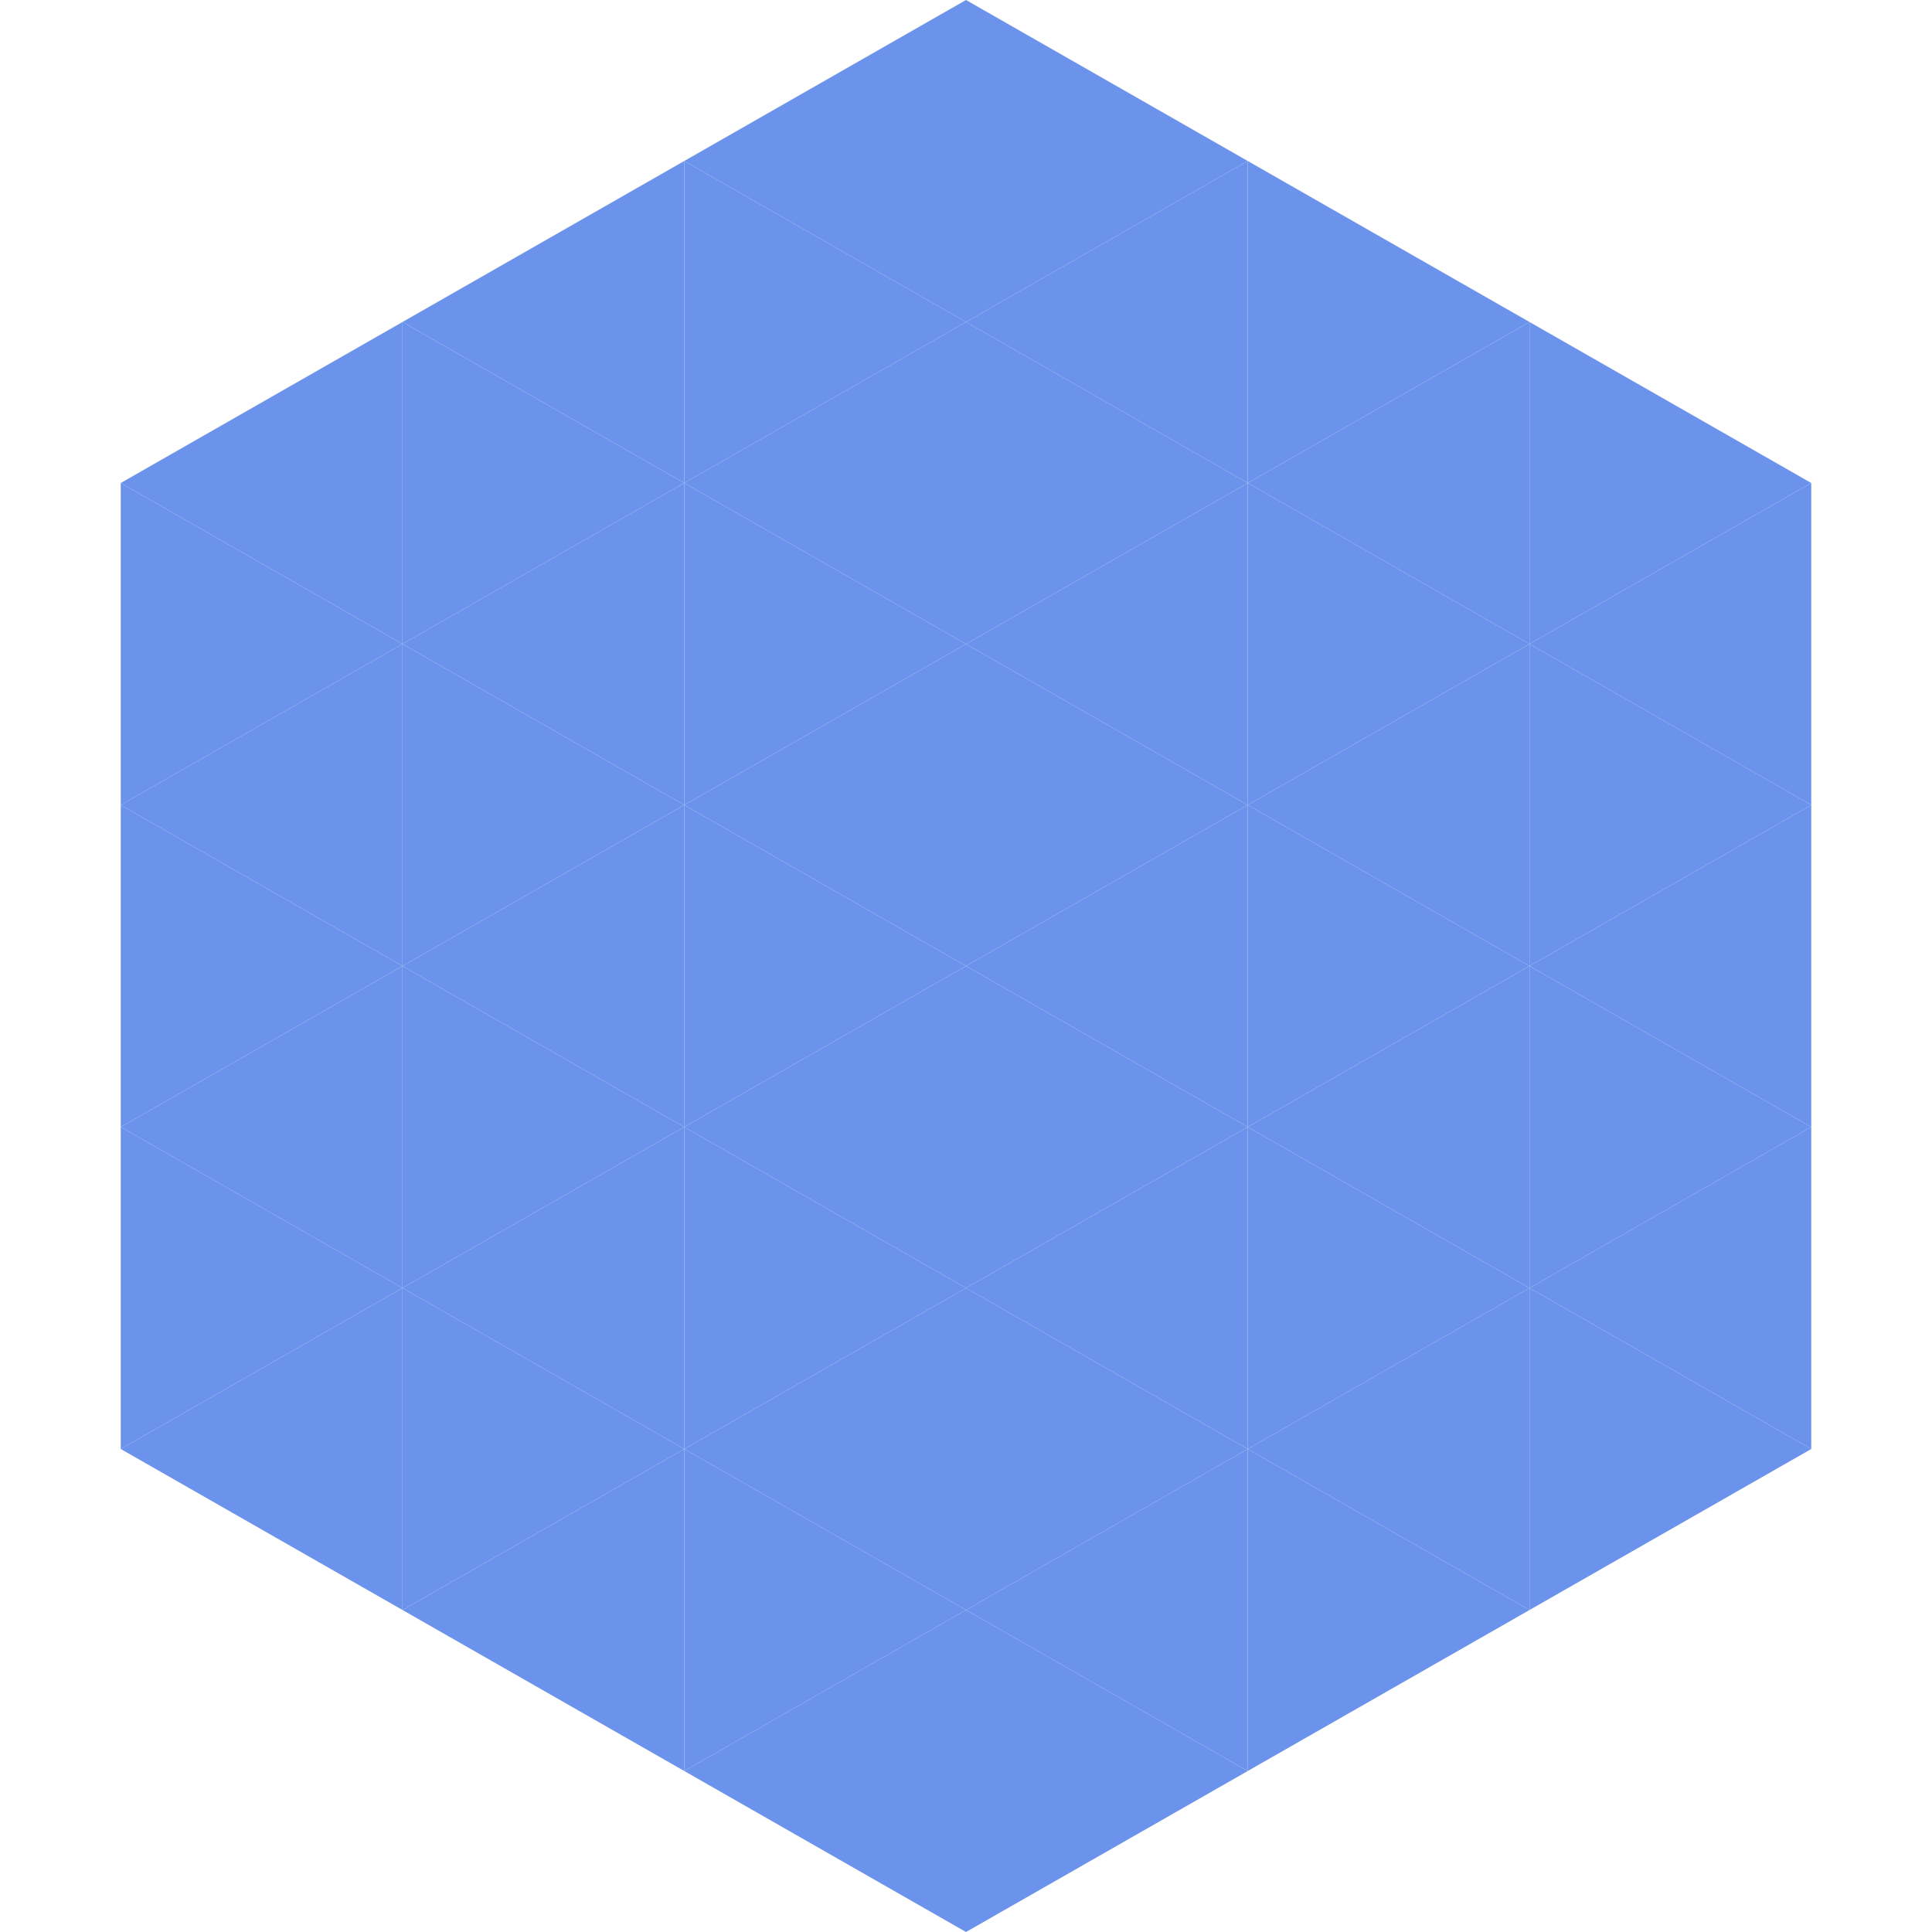 <?xml version="1.0"?>
<!-- Generated by SVGo -->
<svg width="240" height="240"
     xmlns="http://www.w3.org/2000/svg"
     xmlns:xlink="http://www.w3.org/1999/xlink">
<polygon points="50,40 15,60 50,80" style="fill:rgb(108,147,235)" />
<polygon points="190,40 225,60 190,80" style="fill:rgb(108,147,235)" />
<polygon points="15,60 50,80 15,100" style="fill:rgb(108,147,235)" />
<polygon points="225,60 190,80 225,100" style="fill:rgb(108,147,235)" />
<polygon points="50,80 15,100 50,120" style="fill:rgb(108,147,235)" />
<polygon points="190,80 225,100 190,120" style="fill:rgb(108,147,235)" />
<polygon points="15,100 50,120 15,140" style="fill:rgb(108,147,235)" />
<polygon points="225,100 190,120 225,140" style="fill:rgb(108,147,235)" />
<polygon points="50,120 15,140 50,160" style="fill:rgb(108,147,235)" />
<polygon points="190,120 225,140 190,160" style="fill:rgb(108,147,235)" />
<polygon points="15,140 50,160 15,180" style="fill:rgb(108,147,235)" />
<polygon points="225,140 190,160 225,180" style="fill:rgb(108,147,235)" />
<polygon points="50,160 15,180 50,200" style="fill:rgb(108,147,235)" />
<polygon points="190,160 225,180 190,200" style="fill:rgb(108,147,235)" />
<polygon points="15,180 50,200 15,220" style="fill:rgb(255,255,255); fill-opacity:0" />
<polygon points="225,180 190,200 225,220" style="fill:rgb(255,255,255); fill-opacity:0" />
<polygon points="50,0 85,20 50,40" style="fill:rgb(255,255,255); fill-opacity:0" />
<polygon points="190,0 155,20 190,40" style="fill:rgb(255,255,255); fill-opacity:0" />
<polygon points="85,20 50,40 85,60" style="fill:rgb(108,147,235)" />
<polygon points="155,20 190,40 155,60" style="fill:rgb(108,147,235)" />
<polygon points="50,40 85,60 50,80" style="fill:rgb(108,147,235)" />
<polygon points="190,40 155,60 190,80" style="fill:rgb(108,147,235)" />
<polygon points="85,60 50,80 85,100" style="fill:rgb(108,147,235)" />
<polygon points="155,60 190,80 155,100" style="fill:rgb(108,147,235)" />
<polygon points="50,80 85,100 50,120" style="fill:rgb(108,147,235)" />
<polygon points="190,80 155,100 190,120" style="fill:rgb(108,147,235)" />
<polygon points="85,100 50,120 85,140" style="fill:rgb(108,147,235)" />
<polygon points="155,100 190,120 155,140" style="fill:rgb(108,147,235)" />
<polygon points="50,120 85,140 50,160" style="fill:rgb(108,147,235)" />
<polygon points="190,120 155,140 190,160" style="fill:rgb(108,147,235)" />
<polygon points="85,140 50,160 85,180" style="fill:rgb(108,147,235)" />
<polygon points="155,140 190,160 155,180" style="fill:rgb(108,147,235)" />
<polygon points="50,160 85,180 50,200" style="fill:rgb(108,147,235)" />
<polygon points="190,160 155,180 190,200" style="fill:rgb(108,147,235)" />
<polygon points="85,180 50,200 85,220" style="fill:rgb(108,147,235)" />
<polygon points="155,180 190,200 155,220" style="fill:rgb(108,147,235)" />
<polygon points="120,0 85,20 120,40" style="fill:rgb(108,147,235)" />
<polygon points="120,0 155,20 120,40" style="fill:rgb(108,147,235)" />
<polygon points="85,20 120,40 85,60" style="fill:rgb(108,147,235)" />
<polygon points="155,20 120,40 155,60" style="fill:rgb(108,147,235)" />
<polygon points="120,40 85,60 120,80" style="fill:rgb(108,147,235)" />
<polygon points="120,40 155,60 120,80" style="fill:rgb(108,147,235)" />
<polygon points="85,60 120,80 85,100" style="fill:rgb(108,147,235)" />
<polygon points="155,60 120,80 155,100" style="fill:rgb(108,147,235)" />
<polygon points="120,80 85,100 120,120" style="fill:rgb(108,147,235)" />
<polygon points="120,80 155,100 120,120" style="fill:rgb(108,147,235)" />
<polygon points="85,100 120,120 85,140" style="fill:rgb(108,147,235)" />
<polygon points="155,100 120,120 155,140" style="fill:rgb(108,147,235)" />
<polygon points="120,120 85,140 120,160" style="fill:rgb(108,147,235)" />
<polygon points="120,120 155,140 120,160" style="fill:rgb(108,147,235)" />
<polygon points="85,140 120,160 85,180" style="fill:rgb(108,147,235)" />
<polygon points="155,140 120,160 155,180" style="fill:rgb(108,147,235)" />
<polygon points="120,160 85,180 120,200" style="fill:rgb(108,147,235)" />
<polygon points="120,160 155,180 120,200" style="fill:rgb(108,147,235)" />
<polygon points="85,180 120,200 85,220" style="fill:rgb(108,147,235)" />
<polygon points="155,180 120,200 155,220" style="fill:rgb(108,147,235)" />
<polygon points="120,200 85,220 120,240" style="fill:rgb(108,147,235)" />
<polygon points="120,200 155,220 120,240" style="fill:rgb(108,147,235)" />
<polygon points="85,220 120,240 85,260" style="fill:rgb(255,255,255); fill-opacity:0" />
<polygon points="155,220 120,240 155,260" style="fill:rgb(255,255,255); fill-opacity:0" />
</svg>
